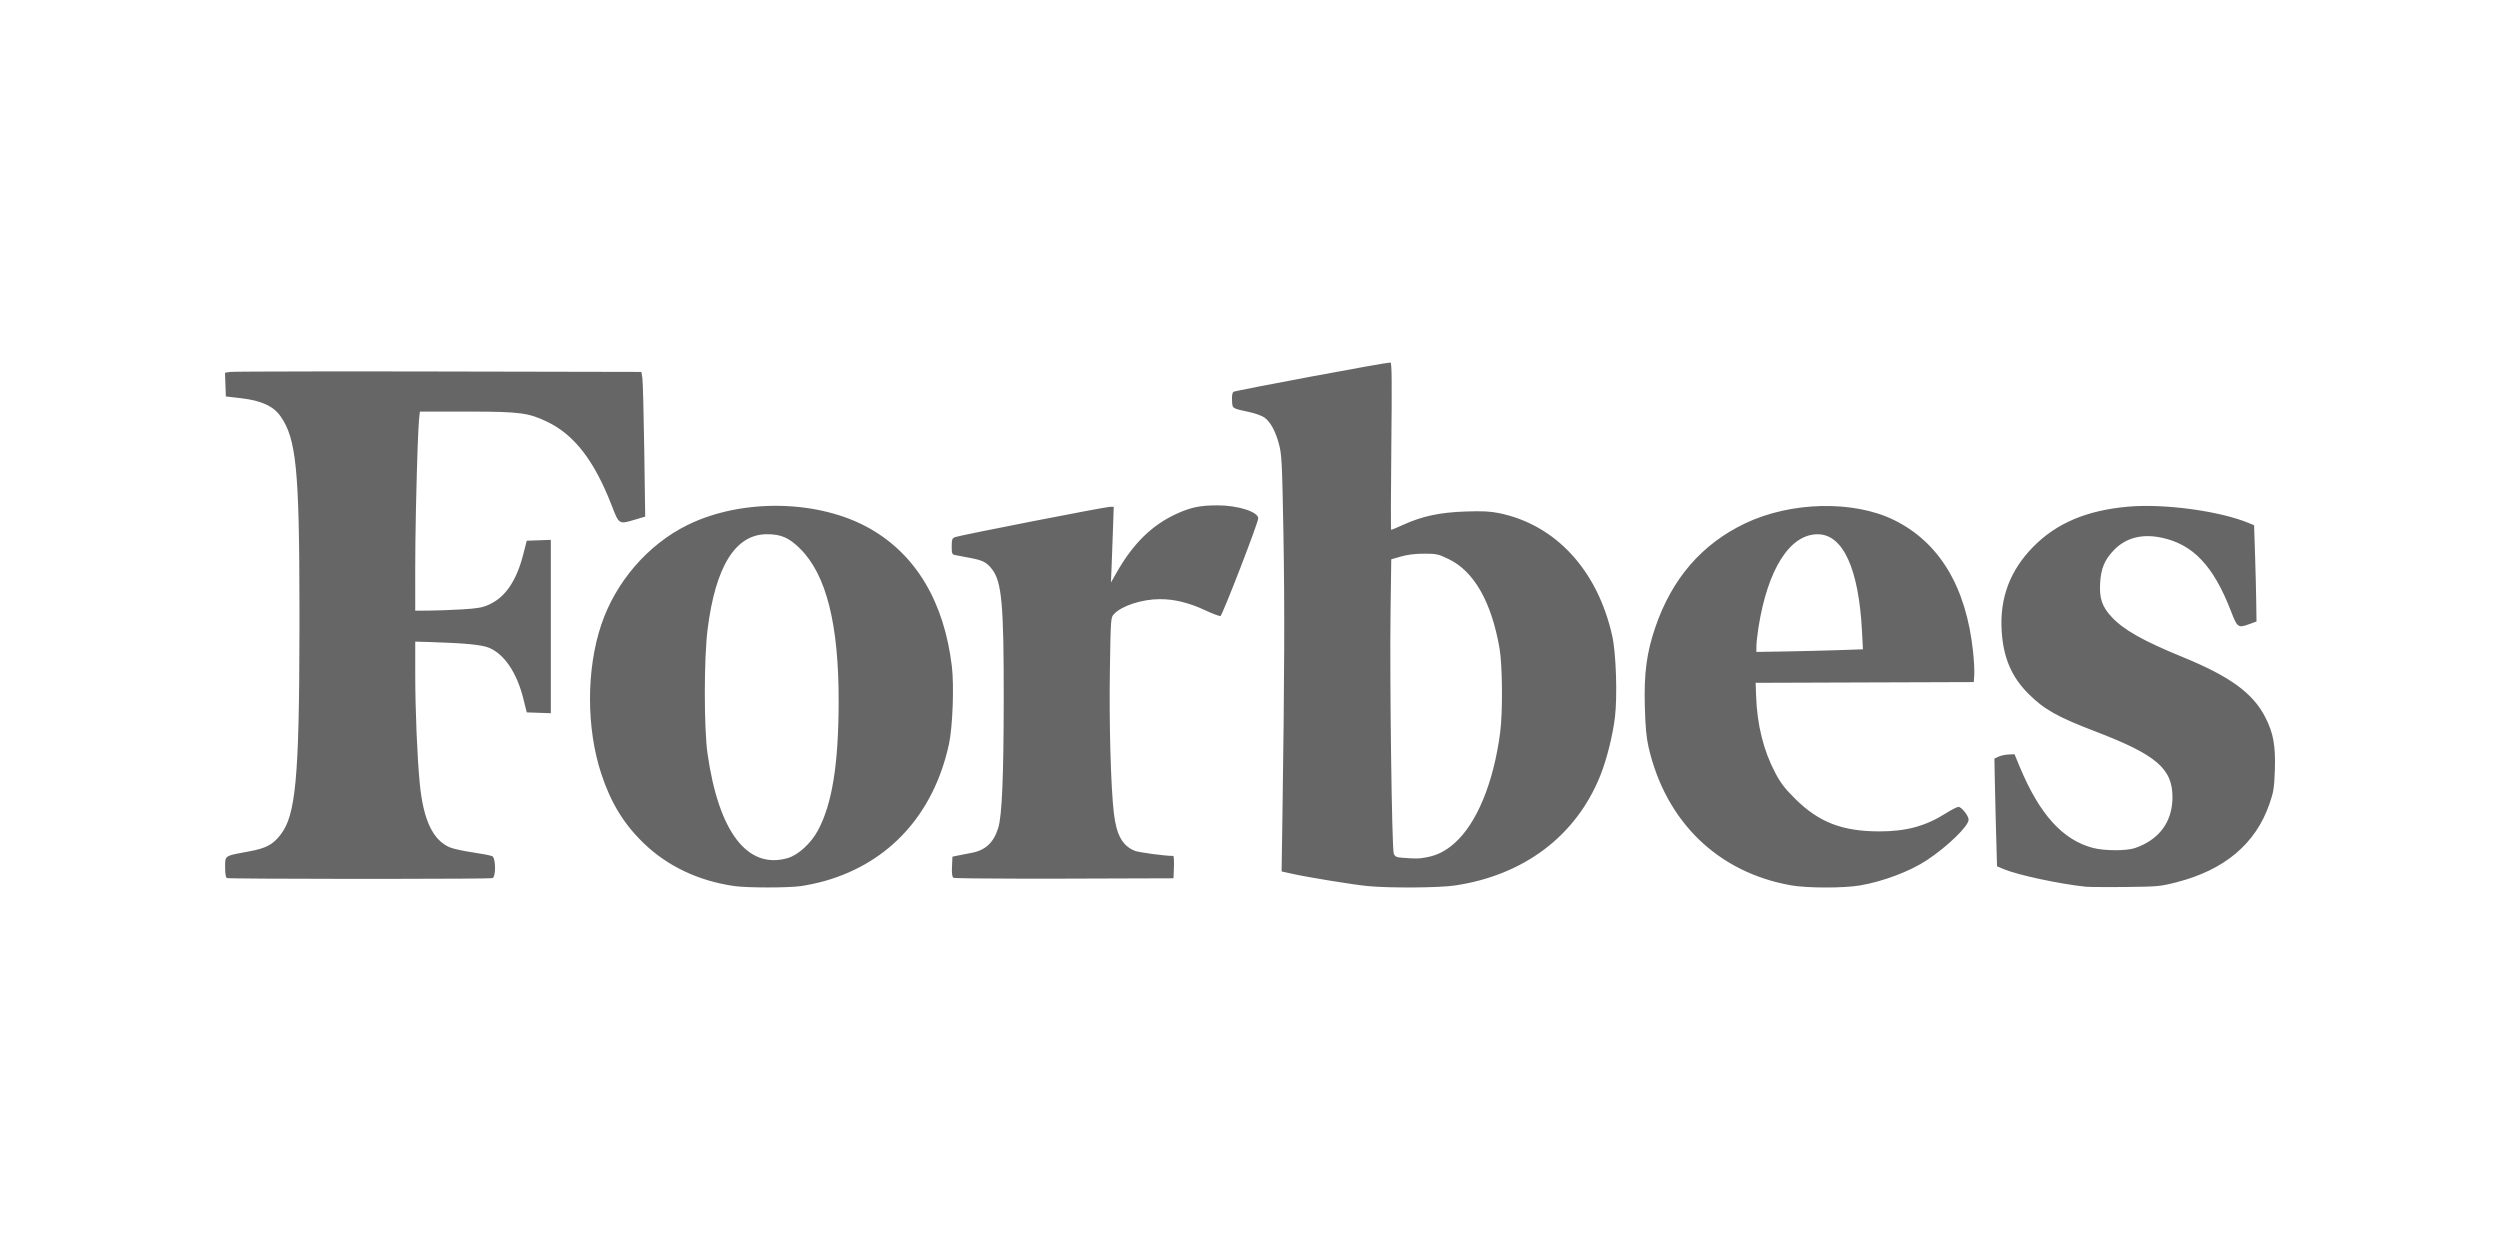 <svg xmlns="http://www.w3.org/2000/svg" width="200" height="100" viewBox="0 0 200 100">
  <g fill="none" fill-rule="evenodd">
    <rect width="200" height="100"/>
    <path fill="#666" fill-rule="nonzero" d="M46.747,53.885 C43.889,53.477 41.388,52.293 39.479,50.441 C37.886,48.897 36.853,47.199 36.092,44.871 C34.903,41.238 34.903,36.567 36.091,33.008 C37.242,29.559 39.834,26.556 43.006,24.998 C47.399,22.839 53.582,22.974 57.651,25.319 C61.313,27.429 63.531,31.177 64.148,36.299 C64.336,37.863 64.214,41.166 63.917,42.53 C62.703,48.11 59.165,52.009 53.983,53.478 C53.424,53.636 52.558,53.822 52.058,53.89 C51,54.034 47.771,54.031 46.747,53.885 L46.747,53.885 Z M50.046,23.775 C54.04,23.775 57.129,24.859 59.581,27.121 C62.601,29.907 64.163,34.229 63.982,39.298 C63.799,44.441 61.812,48.505 58.186,51.156 C56.695,52.246 55.027,52.976 52.935,53.454 C52.189,53.625 51.391,53.694 49.811,53.725 C49.399,53.733 48.997,53.737 48.642,53.738 L48.304,53.738 C47.825,53.737 47.479,53.728 47.394,53.712 C45.499,53.368 44.978,53.249 44.269,53.002 C42.265,52.304 40.867,51.425 39.432,49.959 C36.828,47.3 35.485,43.505 35.485,38.804 C35.485,34.272 36.971,30.411 39.781,27.643 C42.404,25.06 45.813,23.775 50.046,23.775 Z M52.082,26.477 C50.961,25.485 49.216,25.16 47.957,25.709 C46.121,26.51 44.942,28.88 44.383,32.893 C43.986,35.75 44.027,41.581 44.463,44.203 C45.151,48.34 46.525,50.954 48.461,51.814 C49.242,52.16 50.67,52.141 51.478,51.773 C53.705,50.758 54.899,47.837 55.288,42.45 C55.831,34.944 54.574,28.68 52.082,26.477 Z M51.025,51.644 C51.86,51.401 52.89,50.455 53.439,49.427 C54.573,47.305 55.079,44.166 55.092,39.183 C55.108,32.937 54.107,28.962 51.996,26.881 C51.11,26.008 50.481,25.736 49.347,25.738 C46.832,25.742 45.235,28.313 44.604,33.375 C44.314,35.702 44.313,41.245 44.601,43.28 C45.495,49.576 47.802,52.58 51.025,51.644 L51.025,51.644 Z M97.385,53.883 C96.215,53.767 92.641,53.185 91.392,52.907 L90.528,52.715 L90.596,48.199 C90.758,37.328 90.778,31.393 90.673,25.621 C90.57,19.967 90.54,19.37 90.318,18.533 C90.035,17.474 89.628,16.734 89.138,16.393 C88.948,16.26 88.431,16.072 87.989,15.975 C86.521,15.652 86.601,15.704 86.562,15.048 C86.539,14.671 86.581,14.421 86.679,14.345 C86.812,14.242 98.853,11.994 99.236,12 C99.347,12.002 99.362,13.509 99.306,18.696 C99.266,22.378 99.261,25.391 99.294,25.391 C99.328,25.391 99.768,25.204 100.272,24.976 C101.791,24.289 103.192,23.991 105.225,23.921 C106.579,23.875 107.206,23.904 107.901,24.045 C112.443,24.965 115.804,28.604 116.979,33.874 C117.285,35.248 117.399,38.665 117.196,40.376 C117.023,41.834 116.528,43.799 116.013,45.075 C114.07,49.887 109.903,53.026 104.373,53.842 C103.1,54.03 99.1,54.054 97.385,53.883 L97.385,53.883 Z M99.097,12.273 L99.053,19.005 C99.044,20.361 99.038,21.45 99.036,22.323 L99.035,22.741 C99.035,22.875 99.035,23.003 99.035,23.125 L99.036,23.476 C99.042,25.371 99.083,25.737 99.182,25.737 C99.278,25.737 99.817,25.525 100.38,25.267 C102.639,24.231 105.611,23.863 107.92,24.333 C110.999,24.959 113.711,27.088 115.296,30.123 C116.467,32.362 116.928,34.168 117.035,36.932 C117.245,42.301 115.696,46.657 112.48,49.743 C110.255,51.878 107.628,53.082 104.046,53.608 C101.176,54.03 96.587,53.697 91.983,52.733 L91.983,52.733 L90.767,52.478 L90.858,50.274 C90.921,48.762 90.952,43.702 90.956,38.13 L90.956,35.85 C90.956,35.697 90.956,35.544 90.956,35.391 L90.955,34.474 C90.946,27.448 90.897,20.647 90.815,19.908 C90.614,18.074 90.306,17.195 89.625,16.506 C89.07,15.944 88.803,15.83 87.309,15.508 C86.874,15.414 86.84,15.378 86.814,14.975 C86.791,14.614 86.829,14.533 87.045,14.483 C87.188,14.451 89.745,13.982 92.727,13.441 C95.71,12.901 98.364,12.417 98.624,12.366 L98.624,12.366 L99.097,12.273 Z M103.989,27.421 C102.927,26.928 101.429,26.867 100.038,27.26 L100.038,27.26 L99.094,27.526 L98.987,31.161 C98.935,32.958 98.936,36.456 98.97,40.061 L98.977,40.808 C98.978,40.932 98.98,41.057 98.981,41.182 L98.99,41.927 C99.05,46.885 99.164,51.522 99.274,51.651 C99.347,51.737 99.602,51.828 99.84,51.852 C100.904,51.962 102.099,51.924 102.657,51.762 C103.521,51.511 104.627,50.742 105.292,49.929 C106.665,48.252 107.652,45.657 108.194,42.294 C108.453,40.684 108.488,36.158 108.251,34.855 C107.524,30.854 106.122,28.41 103.989,27.421 Z M102.11,51.588 C102.967,51.429 103.632,51.095 104.346,50.467 C106.137,48.891 107.483,45.637 108.013,41.606 C108.228,39.965 108.199,36.224 107.96,34.853 C107.314,31.147 105.925,28.711 103.898,27.73 C103.057,27.324 102.928,27.295 101.93,27.295 C101.217,27.295 100.604,27.37 100.082,27.52 L99.301,27.745 L99.243,31.964 C99.17,37.367 99.349,50.895 99.5,51.283 C99.596,51.531 99.702,51.583 100.179,51.62 C101.303,51.706 101.489,51.703 102.11,51.588 L102.11,51.588 Z M139.511,24.597 C143.157,26.386 145.302,29.957 145.846,35.143 C145.92,35.841 145.962,36.672 145.941,36.99 L145.902,37.567 L137.177,37.596 L128.452,37.626 L128.486,38.635 C128.563,40.973 129.076,43.04 130.026,44.838 C130.457,45.655 130.801,46.101 131.636,46.925 C133.521,48.789 135.397,49.511 138.356,49.511 C140.502,49.511 142.045,49.091 143.658,48.07 C144.11,47.784 144.568,47.55 144.676,47.55 C144.922,47.55 145.489,48.265 145.489,48.575 C145.489,49.084 143.798,50.724 142.148,51.815 C140.796,52.709 138.653,53.518 136.795,53.836 C135.494,54.059 132.57,54.054 131.282,53.826 C125.433,52.793 121.25,48.733 119.883,42.761 C119.707,41.993 119.629,41.134 119.585,39.471 C119.515,36.841 119.734,35.208 120.427,33.179 C121.759,29.284 124.145,26.524 127.612,24.869 C131.271,23.123 136.273,23.009 139.511,24.597 Z M134.984,35.014 L137.035,34.944 L136.961,33.517 C136.701,28.488 135.444,25.739 133.404,25.741 C131.188,25.744 129.416,28.533 128.68,33.181 C128.59,33.752 128.515,34.43 128.513,34.687 L128.511,35.153 L130.722,35.118 C131.938,35.099 133.856,35.052 134.984,35.014 L134.984,35.014 Z M167.903,24.842 L168.328,25.019 L168.404,27.369 C168.446,28.661 168.489,30.394 168.5,31.219 L168.52,32.719 L167.949,32.927 C167.047,33.255 166.988,33.214 166.485,31.912 C165.078,28.262 163.443,26.535 160.896,26.007 C159.343,25.686 158.046,26.031 157.103,27.018 C156.368,27.787 156.081,28.471 156.012,29.619 C155.936,30.862 156.163,31.534 156.939,32.366 C157.896,33.39 159.463,34.275 162.585,35.552 C166.409,37.116 168.234,38.444 169.226,40.385 C169.87,41.645 170.053,42.652 169.988,44.59 C169.939,46.044 169.892,46.343 169.554,47.319 C168.452,50.503 165.964,52.598 162.122,53.581 C160.82,53.914 160.634,53.931 158.046,53.959 C157.654,53.963 157.265,53.965 156.901,53.966 L156.477,53.966 C155.658,53.965 155.027,53.955 154.863,53.938 C152.762,53.718 149.419,53.001 148.306,52.533 L147.762,52.304 L147.688,49.668 C147.677,49.281 147.666,48.859 147.655,48.432 L147.639,47.789 C147.615,46.829 147.594,45.911 147.584,45.359 L147.553,43.687 L147.879,43.534 C148.058,43.45 148.42,43.371 148.683,43.359 L149.161,43.338 L149.568,44.319 C151.156,48.146 153.019,50.209 155.453,50.837 C156.381,51.076 158.121,51.079 158.809,50.841 C160.734,50.176 161.789,48.749 161.798,46.8 C161.809,44.492 160.513,43.383 155.616,41.51 C152.583,40.35 151.524,39.753 150.264,38.491 C148.905,37.129 148.253,35.579 148.13,33.419 C147.982,30.81 148.817,28.611 150.665,26.736 C152.525,24.85 154.94,23.828 158.23,23.534 C161.127,23.275 165.574,23.877 167.903,24.842 Z M18.202,12.713 L18.978,12.714 C20.283,12.715 21.645,12.717 23.043,12.72 L39.311,12.753 L39.387,13.214 C39.429,13.468 39.498,16.073 39.54,19.002 L39.617,24.328 L38.778,24.577 C37.515,24.953 37.523,24.957 36.955,23.486 C35.56,19.873 33.96,17.791 31.771,16.739 C30.305,16.035 29.604,15.932 25.657,15.927 L21.59,15.926 L21.526,16.532 C21.455,17.204 21.36,20.031 21.294,22.942 L21.272,23.949 C21.239,25.624 21.217,27.247 21.218,28.42 L21.219,31.854 L22.31,31.848 C22.909,31.844 24.092,31.801 24.938,31.752 C26.209,31.677 26.587,31.611 27.119,31.37 C28.426,30.778 29.315,29.474 29.86,27.352 L30.141,26.256 L31.104,26.223 L32.066,26.189 L32.066,40.058 L31.103,40.024 L30.141,39.991 L29.867,38.894 C29.354,36.834 28.366,35.359 27.145,34.83 C26.581,34.586 25.186,34.448 22.486,34.367 L21.219,34.329 L21.219,36.934 C21.219,39.773 21.378,43.614 21.583,45.698 C21.868,48.604 22.626,50.209 23.988,50.79 C24.248,50.901 25.071,51.081 25.817,51.191 C26.563,51.3 27.266,51.436 27.379,51.494 C27.667,51.639 27.684,53.144 27.399,53.251 C27.304,53.287 23.427,53.306 19.012,53.31 L15.751,53.31 C10.857,53.306 6.256,53.284 6.157,53.245 C6.059,53.206 6.009,52.918 6.009,52.386 L6.01,52.111 C6.018,51.434 6.15,51.435 7.837,51.129 C9.286,50.866 9.805,50.596 10.445,49.775 C11.654,48.224 11.939,45.274 11.956,33.453 L11.956,31.535 C11.946,20.494 11.691,18.085 10.443,16.303 C9.873,15.49 8.914,15.048 7.306,14.86 L6.068,14.715 L6,12.822 L6.388,12.755 C6.515,12.733 9.208,12.718 13.249,12.714 L13.898,12.713 C14.008,12.713 14.119,12.713 14.23,12.713 L17.82,12.713 C17.946,12.713 18.074,12.713 18.202,12.713 Z M85.411,23.428 C87.036,23.428 88.66,23.947 88.66,24.467 C88.66,24.816 85.797,32.22 85.639,32.279 C85.562,32.308 85.003,32.099 84.397,31.814 C83.133,31.22 81.947,30.93 80.796,30.932 C79.362,30.935 77.761,31.452 77.129,32.116 C76.858,32.4 76.857,32.417 76.79,36.657 C76.723,40.857 76.866,45.979 77.107,48.039 C77.313,49.794 77.789,50.659 78.773,51.061 C79.101,51.195 81.178,51.474 81.856,51.474 C81.907,51.474 81.934,51.877 81.915,52.369 L81.88,53.263 L73.155,53.291 C72.622,53.293 72.099,53.294 71.59,53.294 L69.826,53.294 C66.637,53.29 64.341,53.263 64.277,53.223 C64.17,53.156 64.135,52.89 64.159,52.33 L64.195,51.532 L64.607,51.446 C64.834,51.399 65.322,51.305 65.691,51.237 C66.832,51.029 67.488,50.422 67.858,49.234 C68.158,48.266 68.291,45.17 68.298,38.952 C68.306,31.347 68.144,29.551 67.359,28.533 C66.933,27.981 66.626,27.825 65.593,27.63 L65.288,27.573 C64.885,27.497 64.518,27.426 64.401,27.402 C64.165,27.354 64.136,27.279 64.136,26.713 C64.136,26.163 64.171,26.064 64.401,25.971 C64.754,25.829 76.434,23.544 76.807,23.544 L77.098,23.544 L77.041,25.246 C77.01,26.183 76.96,27.546 76.93,28.276 L76.875,29.603 L77.298,28.856 C78.653,26.465 80.172,24.981 82.192,24.074 C83.301,23.577 84.041,23.428 85.411,23.428 Z" transform="translate(12 17)"/>
  </g>
</svg>

